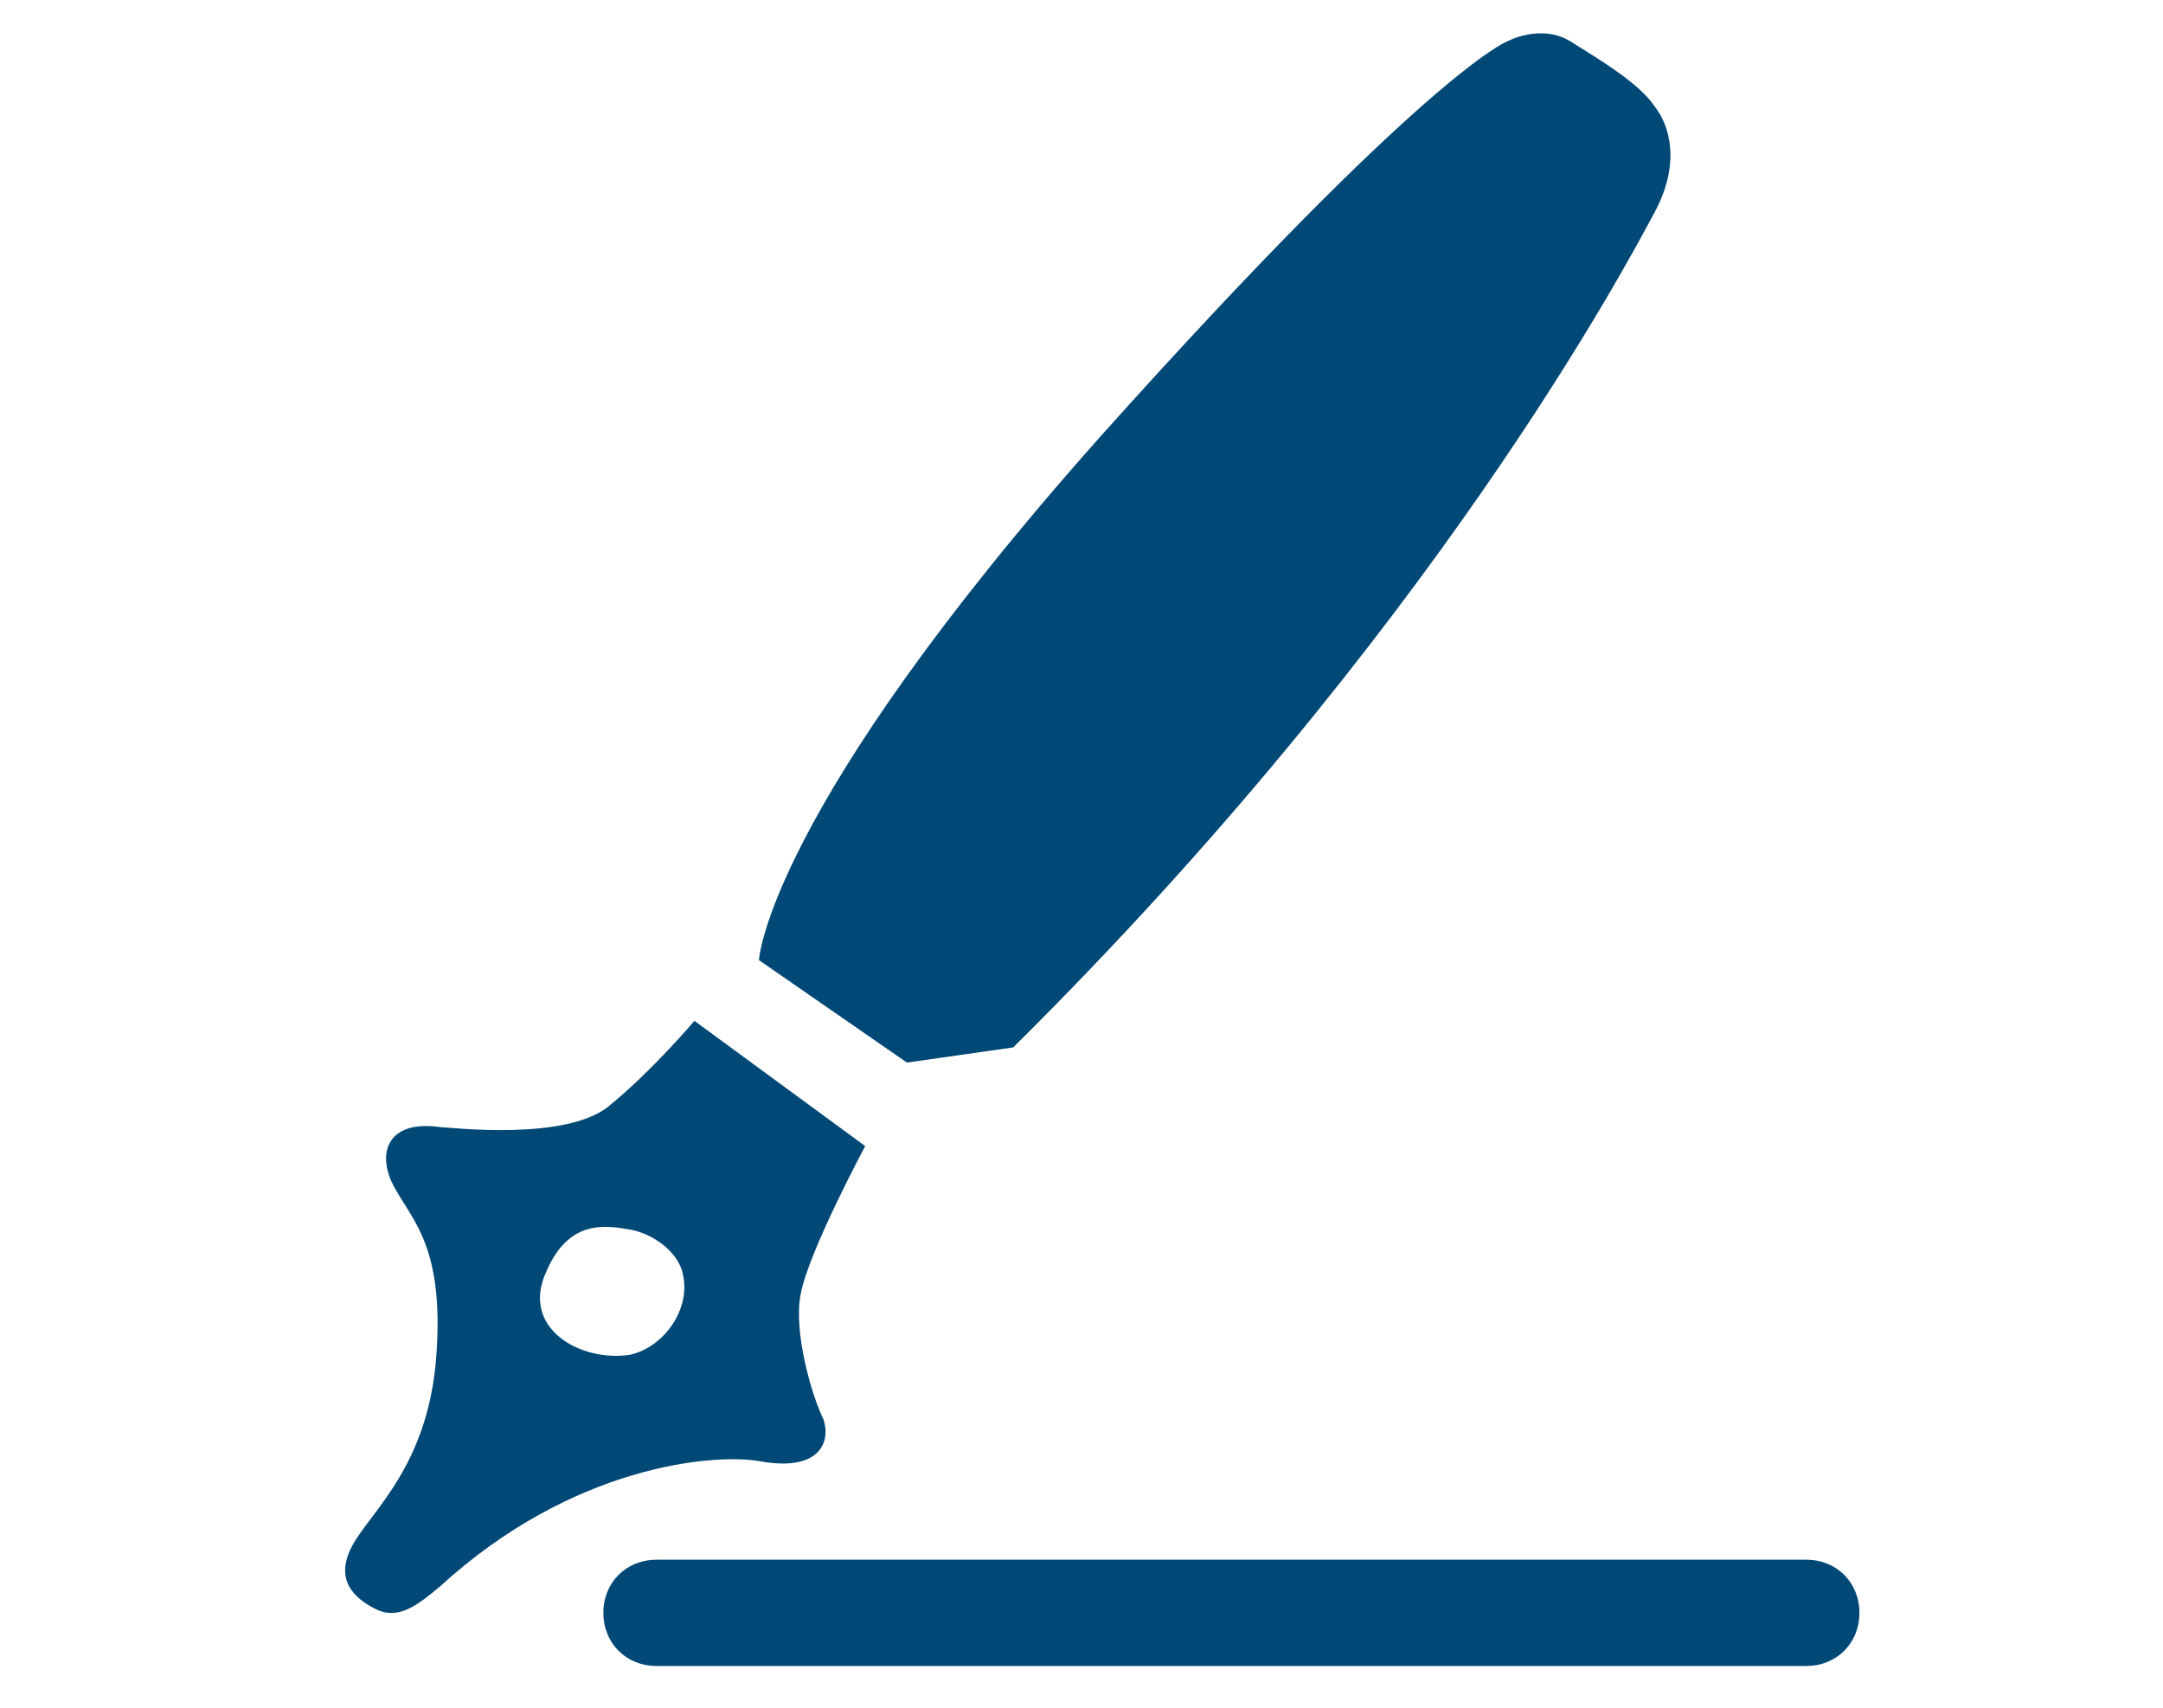 <?xml version="1.0" encoding="utf-8"?>
<!-- Generator: Adobe Illustrator 22.0.1, SVG Export Plug-In . SVG Version: 6.00 Build 0)  -->
<svg version="1.1" id="icons_iText_7" xmlns="http://www.w3.org/2000/svg" xmlns:xlink="http://www.w3.org/1999/xlink" x="0px"
	 y="0px" viewBox="0 0 57 45" style="enable-background:new 0 0 57 45;" xml:space="preserve">
<style type="text/css">
	.st0{fill:#004876;}
	.st1{fill-rule:evenodd;clip-rule:evenodd;fill:#004876;}
	.st2{fill:#FF9E18;}
</style>
<g>
	<path class="st1" d="M17.3,41.1h30.3c0.8,0,1.4,0.6,1.4,1.4c0,0.8-0.6,1.4-1.4,1.4H17.3c-0.8,0-1.4-0.6-1.4-1.4
		C15.9,41.7,16.5,41.1,17.3,41.1z"/>
</g>
<g>
	<g>
		<path class="st1" d="M16.6,32.4c0.6,0.1,1.3,0.6,1.4,1.2c0.2,0.9-0.5,1.9-1.4,2.1c-1.3,0.2-2.9-0.7-2.2-2.2
			C15,32.1,16,32.3,16.6,32.4z M11.6,29.7c0.2,0,3.4,0.4,4.5-0.6c1.1-0.9,2.2-2.2,2.2-2.2l4.5,3.3c0,0-1.5,2.8-1.7,3.9
			c-0.2,1,0.3,2.7,0.6,3.3c0.2,0.6-0.1,1.4-1.7,1.1c-1.2-0.2-4.9,0.1-8.4,3.3c-0.6,0.5-1.1,0.9-1.7,0.6c-0.6-0.3-1.1-0.8-0.6-1.7
			c0.5-0.9,2-2.1,2.2-5c0.2-2.8-0.6-3.5-1.1-4.4C9.9,30.4,10.2,29.5,11.6,29.7z"/>
	</g>
	<g>
		<path class="st1" d="M20,25.3c0,0,0.2-3.9,9-13.8C37.6,1.9,39.7,1.1,39.7,1.1s0.9-0.5,1.7,0c0.8,0.5,1.8,1.1,2.2,1.7
			c0.4,0.5,0.7,1.5,0,2.8c-0.7,1.3-5.8,11-16.9,22L23.9,28L20,25.3z"/>
	</g>
</g>
</svg>
